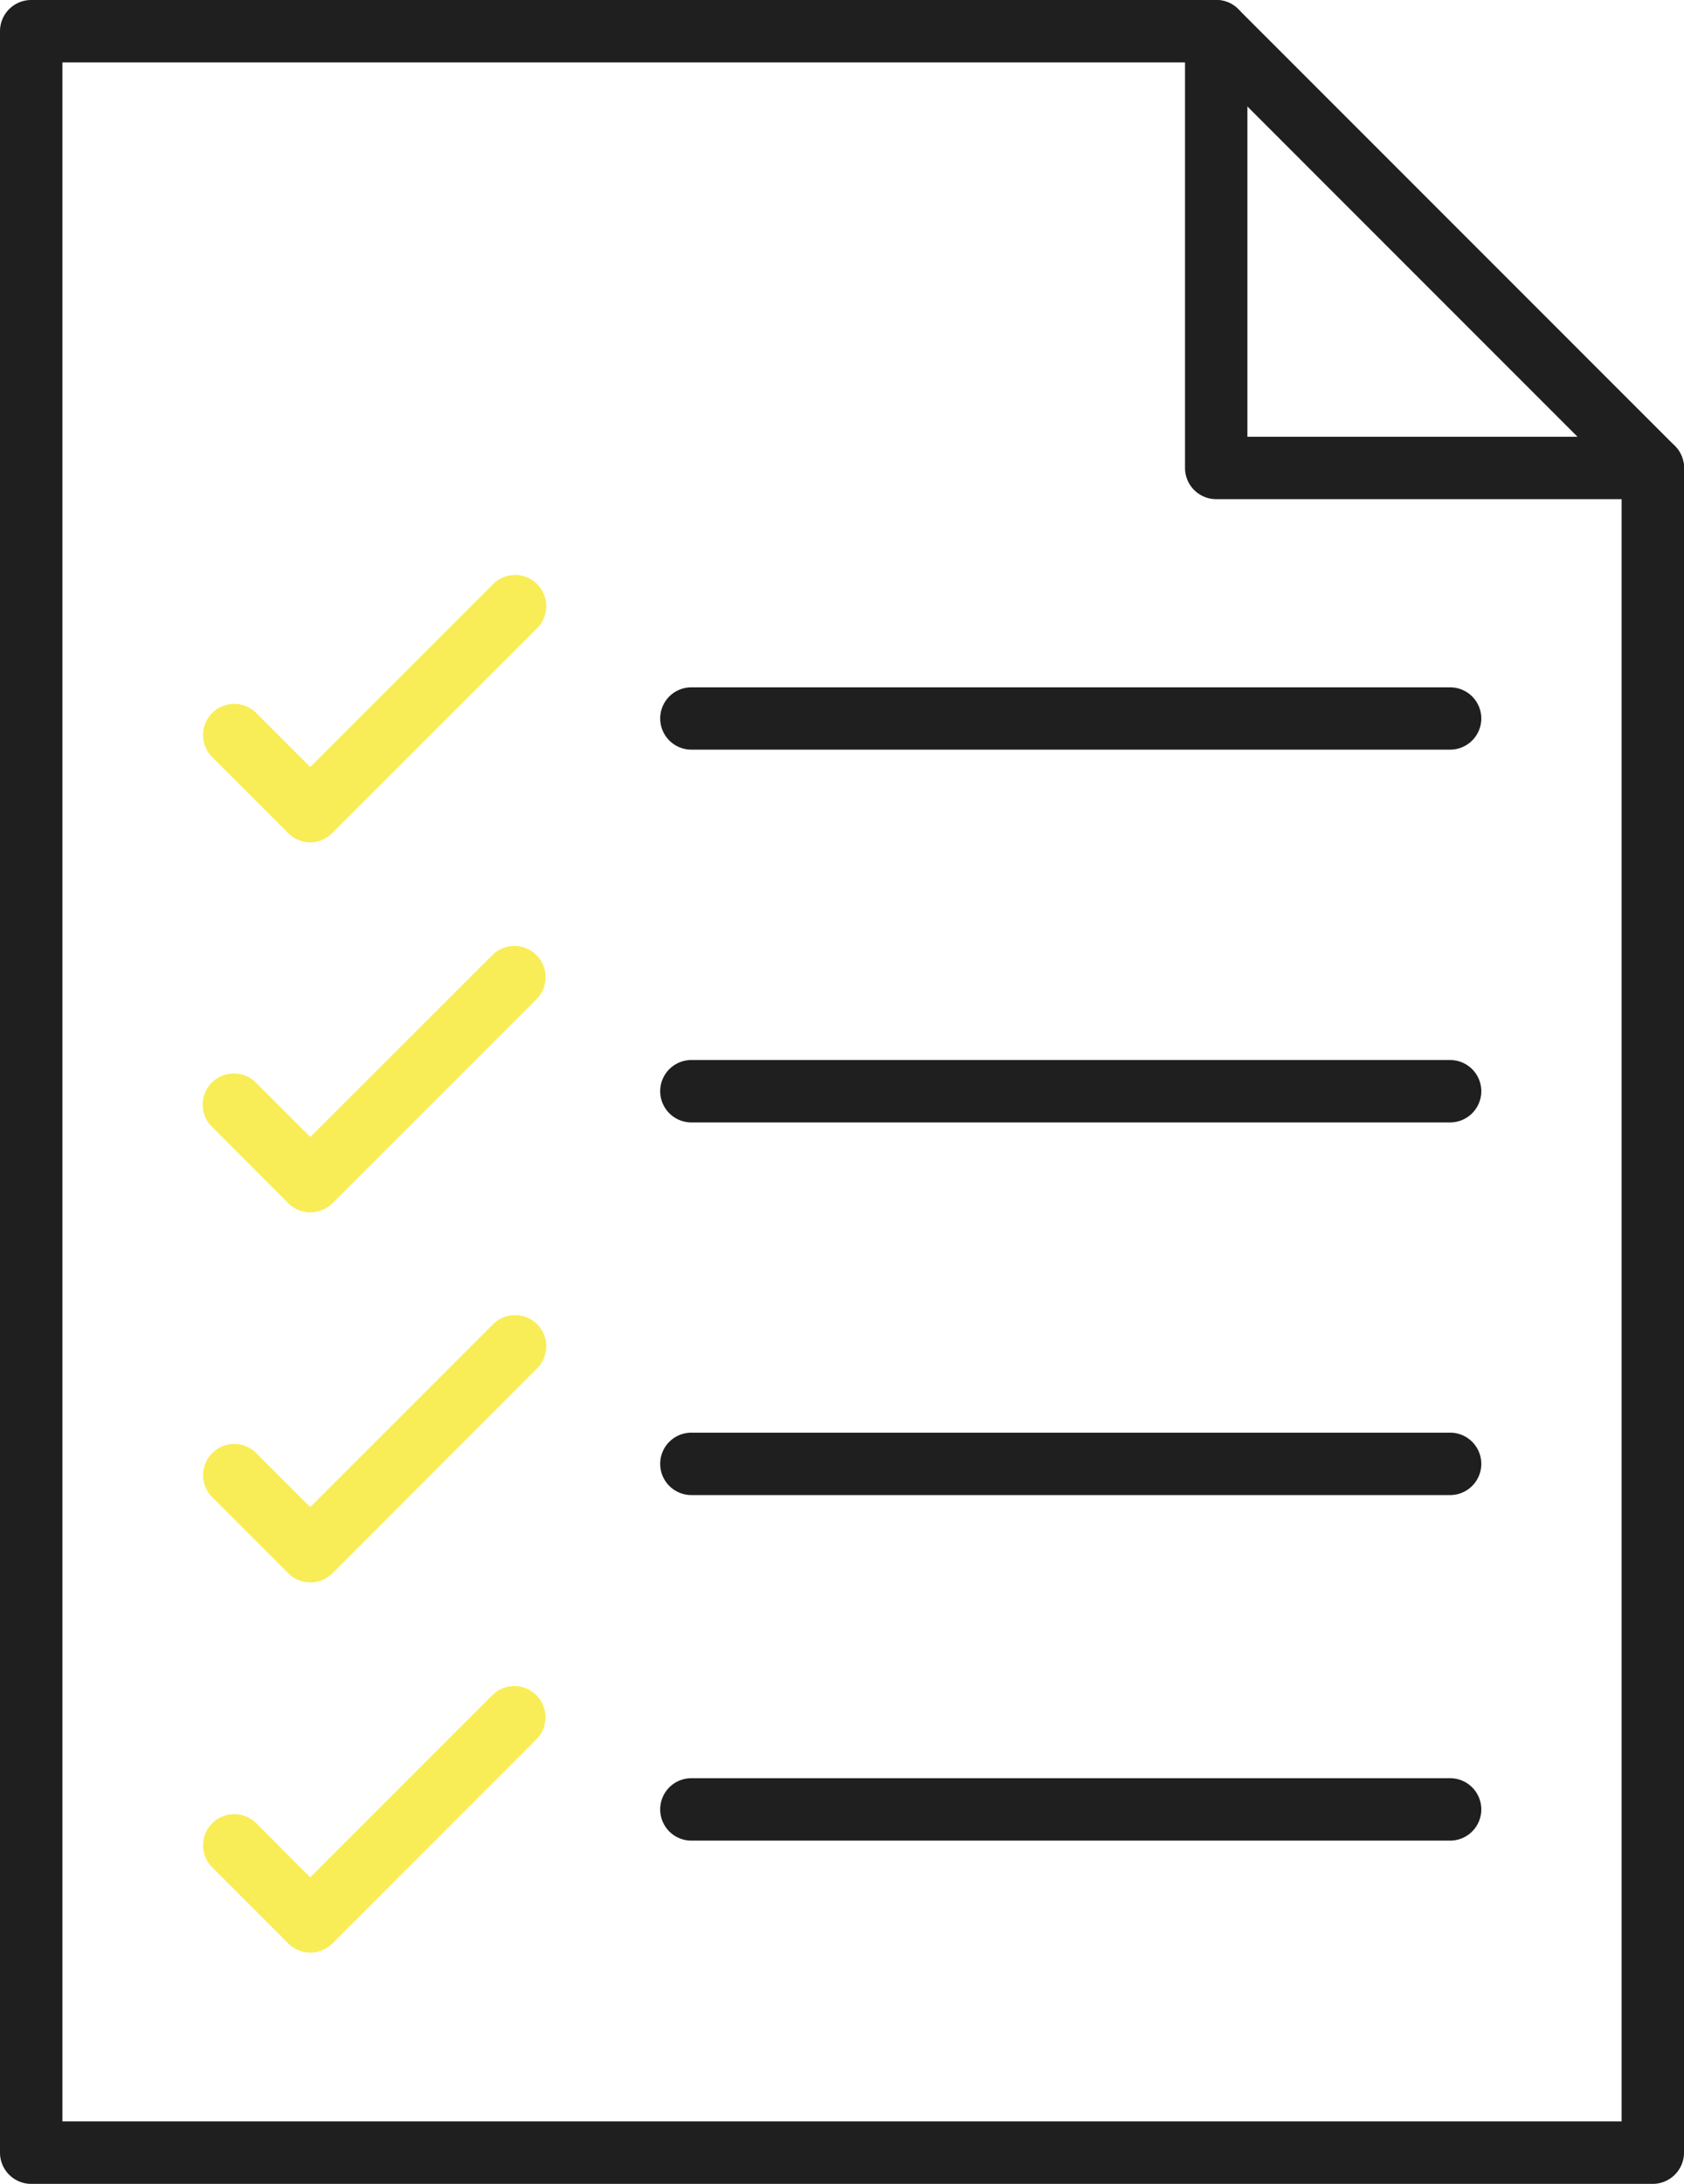 <svg xmlns="http://www.w3.org/2000/svg" width="112.793" height="146.217" viewBox="0 0 112.793 146.217">
  <g id="Groupe_12459" data-name="Groupe 12459" transform="translate(647.144 -387.873)">
    <path id="Tracé_1646" data-name="Tracé 1646" d="M-536.44,534.09H-645.054a2.093,2.093,0,0,1-2.09-2.088V389.962a2.09,2.09,0,0,1,2.09-2.089h79.372a2.069,2.069,0,0,1,1.477.612l29.243,29.243a2.093,2.093,0,0,1,.612,1.477V532A2.1,2.1,0,0,1-536.44,534.09Zm-106.525-4.183H-538.53V420.069l-28.017-28.019h-76.418Z" transform="translate(0)" fill="#1f1f1f"/>
    <path id="Tracé_1647" data-name="Tracé 1647" d="M-627.784,440.242a2.085,2.085,0,0,1-1.477-.612l-5.118-5.12a2.092,2.092,0,0,1,.05-2.955,2.091,2.091,0,0,1,2.9,0l3.64,3.642,12.219-12.219a2.085,2.085,0,0,1,2.953-.051,2.091,2.091,0,0,1,.051,2.954c-.017.017-.034.035-.051.051l-13.7,13.688a2.1,2.1,0,0,1-1.477.622Z" transform="translate(1.424 4.03)" fill="#f8ed56"/>
    <path id="Tracé_1648" data-name="Tracé 1648" d="M-627.781,462.411a2.085,2.085,0,0,1-1.477-.612l-5.118-5.12a2.089,2.089,0,0,1,0-2.955,2.1,2.1,0,0,1,2.955,0l3.64,3.641,12.219-12.2a2.087,2.087,0,0,1,2.953.051,2.1,2.1,0,0,1,0,2.909L-626.3,461.809a2.109,2.109,0,0,1-1.481.6Z" transform="translate(1.421 6.63)" fill="#f8ed56"/>
    <path id="Tracé_1649" data-name="Tracé 1649" d="M-627.784,484.6a2.062,2.062,0,0,1-1.477-.612l-5.118-5.117a2.091,2.091,0,0,1,.05-2.954,2.091,2.091,0,0,1,2.9,0l3.64,3.641,12.219-12.216a2.085,2.085,0,0,1,2.953-.051,2.091,2.091,0,0,1,.051,2.954c-.017.018-.034.035-.051.051L-626.3,483.991a2.091,2.091,0,0,1-1.481.612Z" transform="translate(1.424 9.219)" fill="#f8ed56"/>
    <path id="Tracé_1650" data-name="Tracé 1650" d="M-627.784,506.783a2.076,2.076,0,0,1-1.477-.612l-5.118-5.118a2.092,2.092,0,0,1,.05-2.955,2.1,2.1,0,0,1,2.9,0l3.64,3.646,12.219-12.217a2.088,2.088,0,0,1,2.953.051,2.1,2.1,0,0,1,0,2.909l-13.7,13.7a2.087,2.087,0,0,1-1.477.6Z" transform="translate(1.424 11.819)" fill="#f8ed56"/>
    <path id="Tracé_1651" data-name="Tracé 1651" d="M-554.647,433.246h-50.82a2.09,2.09,0,0,1-2.088-2.089,2.087,2.087,0,0,1,2.088-2.083h50.82a2.087,2.087,0,0,1,2.089,2.083A2.089,2.089,0,0,1-554.647,433.246Z" transform="translate(4.63 4.818)" fill="#1f1f1f"/>
    <path id="Tracé_1652" data-name="Tracé 1652" d="M-554.647,455.592h-50.82a2.092,2.092,0,0,1-2.088-2.089,2.089,2.089,0,0,1,2.088-2.089h50.82a2.089,2.089,0,0,1,2.089,2.089A2.092,2.092,0,0,1-554.647,455.592Z" transform="translate(4.63 7.431)" fill="#1f1f1f"/>
    <path id="Tracé_1653" data-name="Tracé 1653" d="M-554.647,477.929h-50.82a2.09,2.09,0,0,1-2.088-2.089,2.088,2.088,0,0,1,2.088-2.089h50.82a2.088,2.088,0,0,1,2.089,2.089A2.088,2.088,0,0,1-554.647,477.929Z" transform="translate(4.63 10.043)" fill="#1f1f1f"/>
    <path id="Tracé_1654" data-name="Tracé 1654" d="M-554.647,498.642h-50.82a2.089,2.089,0,0,1-2.088-2.089,2.089,2.089,0,0,1,2.088-2.089h50.82a2.089,2.089,0,0,1,2.089,2.089A2.088,2.088,0,0,1-554.647,498.642Z" transform="translate(4.63 12.465)" fill="#1f1f1f"/>
    <path id="Tracé_1655" data-name="Tracé 1655" d="M-544.751,421.293h-29.242a2.088,2.088,0,0,1-2.089-2.089V389.962a2.089,2.089,0,0,1,2.089-2.089,2.089,2.089,0,0,1,2.089,2.089v27.154h27.154a2.089,2.089,0,0,1,2.089,2.089A2.09,2.09,0,0,1-544.751,421.293Z" transform="translate(8.31)" fill="#1f1f1f"/>
  </g>
</svg>
